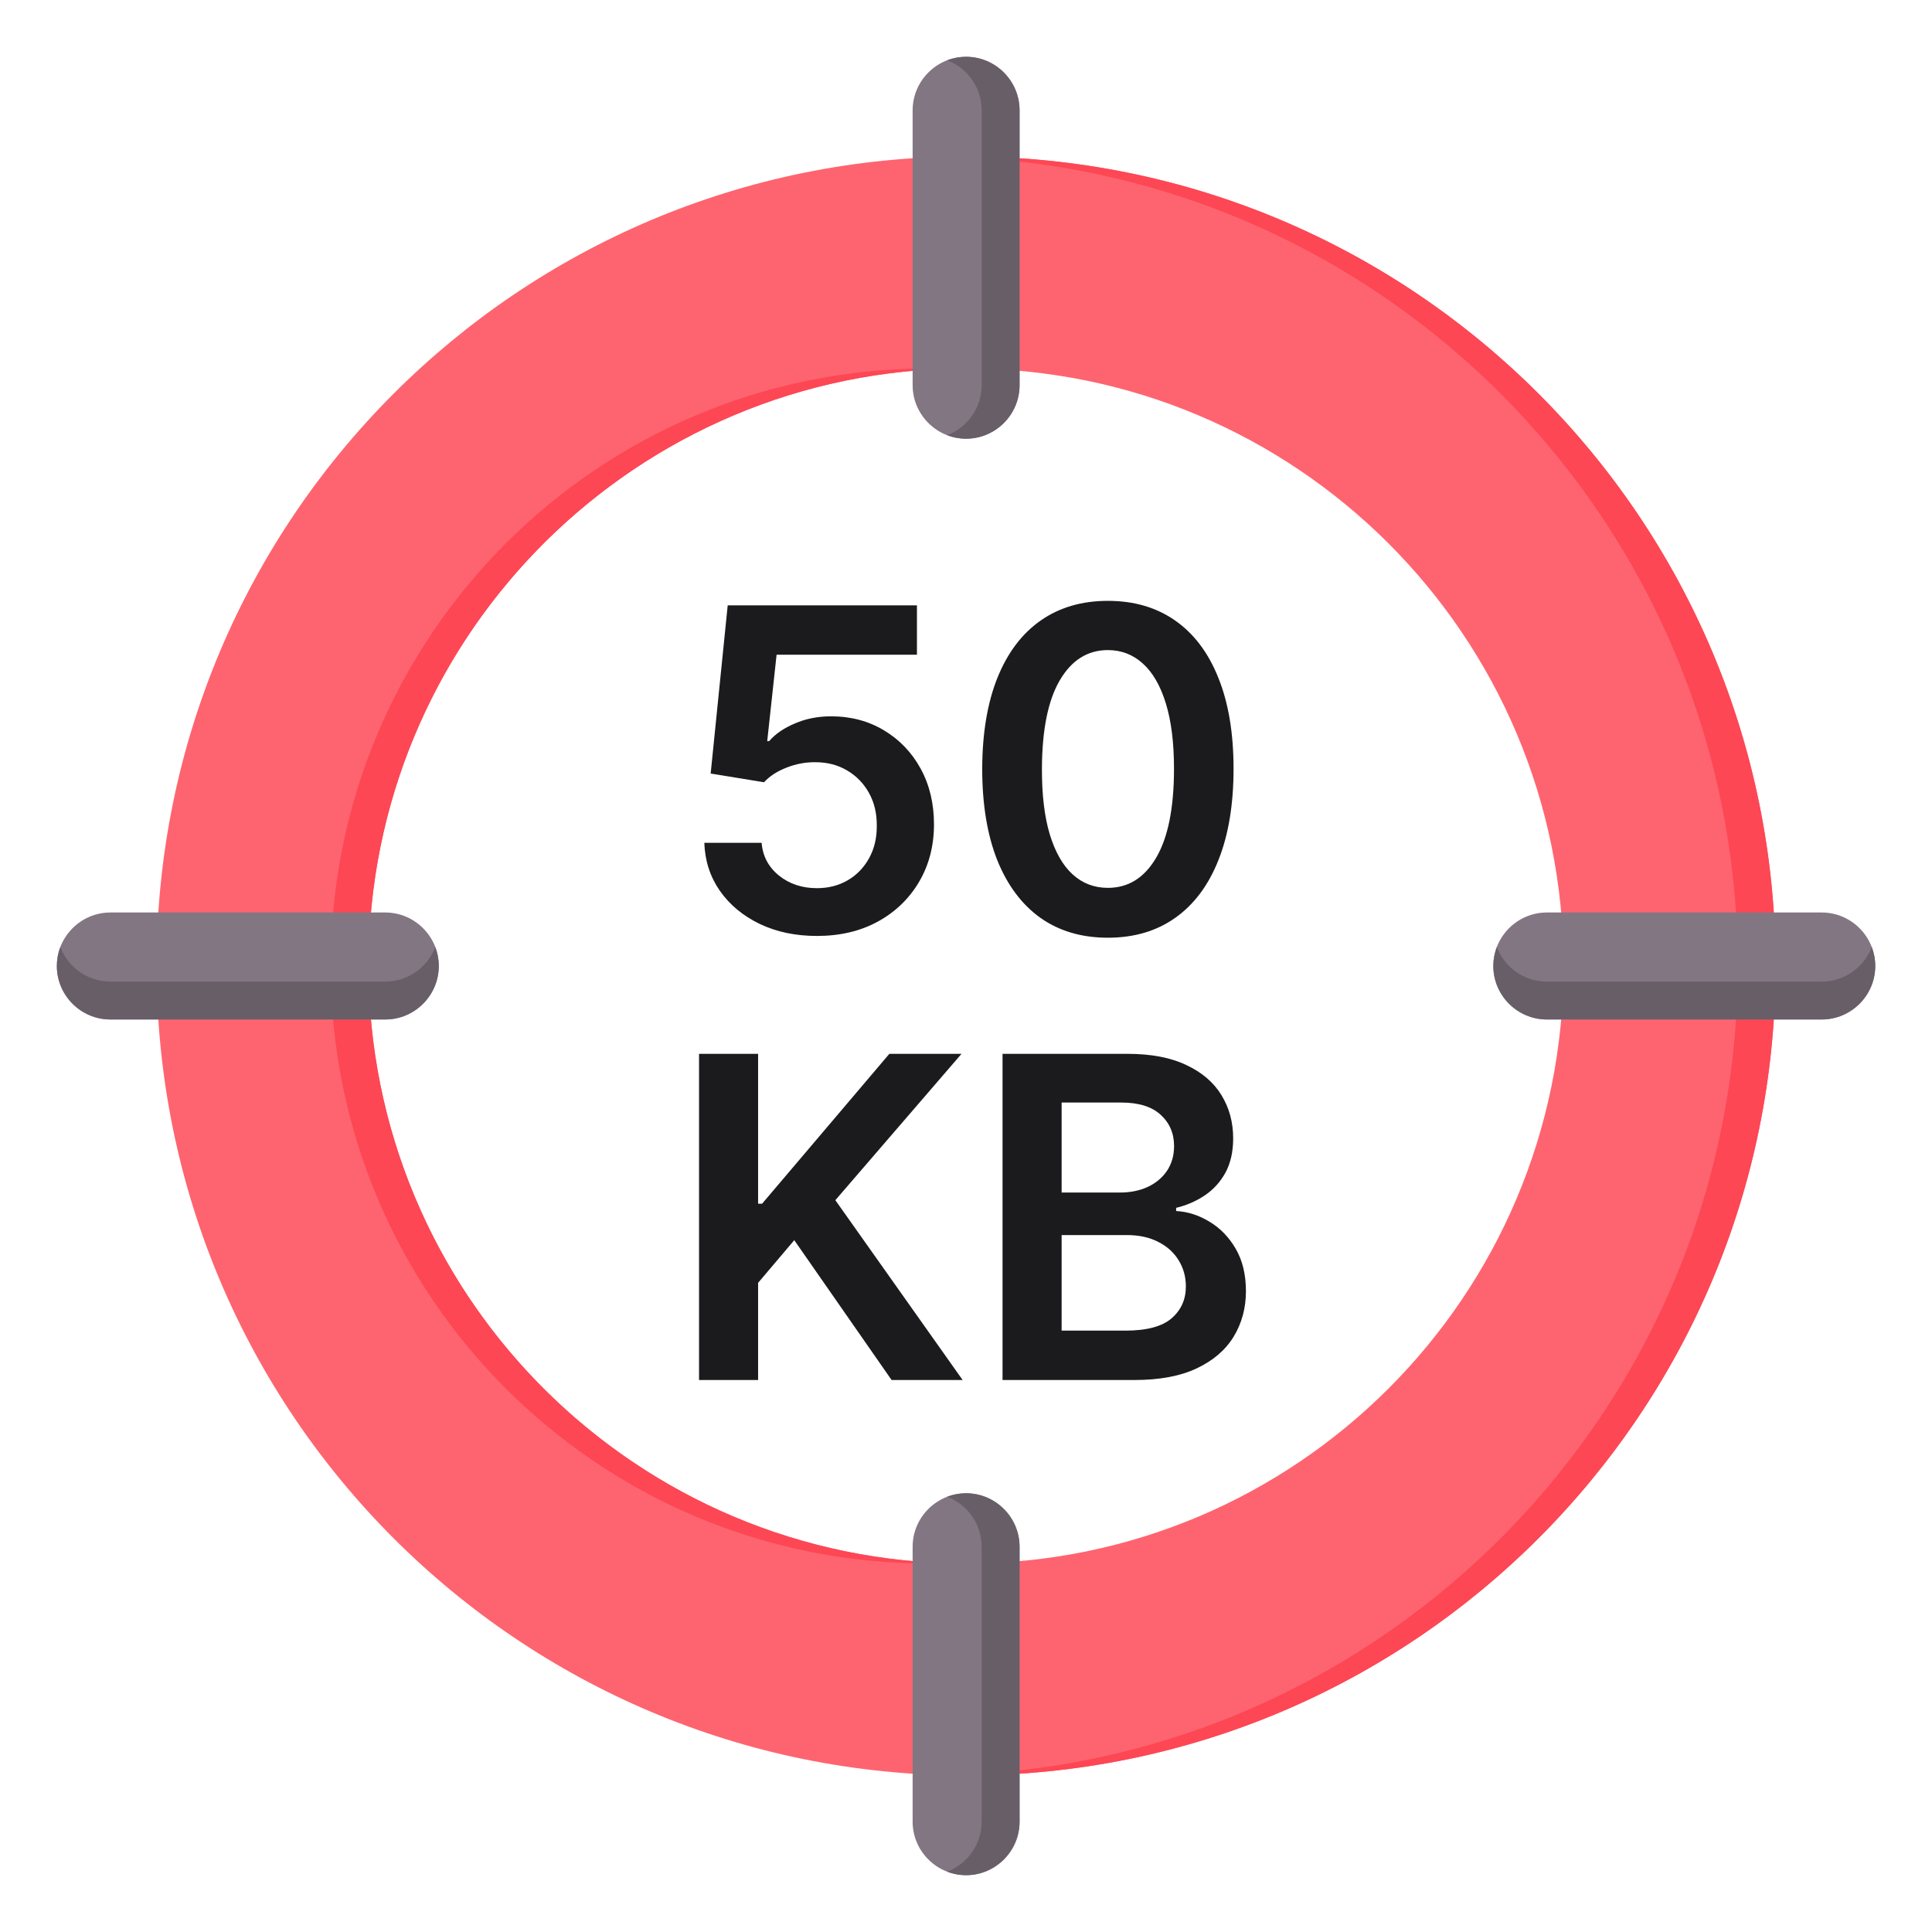 <svg width="56" height="56" viewBox="0 0 56 56" fill="none" xmlns="http://www.w3.org/2000/svg">
<path fill-rule="evenodd" clip-rule="evenodd" d="M28.002 4.537C40.959 4.537 51.464 15.041 51.464 28C51.464 40.957 40.959 51.462 28.002 51.462C15.044 51.462 4.539 40.957 4.539 28C4.539 15.041 15.044 4.537 28.002 4.537ZM28.002 10.68C18.436 10.68 10.682 18.434 10.682 28C10.682 37.565 18.436 45.319 28.002 45.319C37.566 45.319 45.321 37.565 45.321 28C45.321 18.434 37.566 10.68 28.002 10.68Z" fill="#FE646F"/>
<path fill-rule="evenodd" clip-rule="evenodd" d="M27.454 4.543C27.637 4.539 27.82 4.537 28.003 4.537C40.961 4.537 51.466 15.041 51.466 28C51.466 40.957 40.961 51.462 28.003 51.462C27.82 51.462 27.637 51.46 27.454 51.456C40.158 51.164 50.368 40.774 50.368 28C50.368 15.225 40.158 4.835 27.454 4.543ZM27.454 10.689C18.143 10.979 10.684 18.618 10.684 28C10.684 37.381 18.143 45.02 27.454 45.31C27.272 45.316 27.089 45.319 26.905 45.319C17.34 45.319 9.586 37.565 9.586 28C9.586 18.434 17.34 10.68 26.905 10.68C27.089 10.68 27.272 10.683 27.454 10.689Z" fill="#FD4755"/>
<path fill-rule="evenodd" clip-rule="evenodd" d="M28.003 1.646C28.856 1.646 29.553 2.344 29.553 3.197V11.166C29.553 12.019 28.856 12.716 28.003 12.716C27.151 12.716 26.453 12.019 26.453 11.166V3.197C26.453 2.344 27.151 1.646 28.003 1.646Z" fill="#837683"/>
<path fill-rule="evenodd" clip-rule="evenodd" d="M27.453 1.748C27.624 1.682 27.809 1.646 28.002 1.646C28.855 1.646 29.552 2.344 29.552 3.197V11.166C29.552 12.019 28.855 12.716 28.002 12.716C27.809 12.716 27.624 12.68 27.453 12.615C28.037 12.392 28.454 11.826 28.454 11.166V3.197C28.454 2.537 28.037 1.97 27.453 1.748Z" fill="#685E68"/>
<path fill-rule="evenodd" clip-rule="evenodd" d="M28.003 54.353C27.151 54.353 26.453 53.655 26.453 52.803V44.833C26.453 43.981 27.151 43.283 28.003 43.283C28.856 43.283 29.553 43.981 29.553 44.833V52.803C29.553 53.655 28.856 54.353 28.003 54.353Z" fill="#837683"/>
<path fill-rule="evenodd" clip-rule="evenodd" d="M27.453 43.384C27.624 43.319 27.809 43.283 28.002 43.283C28.855 43.283 29.552 43.981 29.552 44.833V52.803C29.552 53.655 28.855 54.353 28.002 54.353C27.809 54.353 27.624 54.317 27.453 54.252C28.037 54.029 28.454 53.462 28.454 52.803V44.833C28.454 44.174 28.037 43.607 27.453 43.384Z" fill="#685E68"/>
<path fill-rule="evenodd" clip-rule="evenodd" d="M1.648 27.999C1.648 27.147 2.346 26.449 3.199 26.449H11.168C12.021 26.449 12.718 27.147 12.718 27.999C12.718 28.852 12.021 29.55 11.168 29.55H3.199C2.346 29.55 1.648 28.852 1.648 27.999Z" fill="#837683"/>
<path fill-rule="evenodd" clip-rule="evenodd" d="M12.617 27.451C12.682 27.622 12.718 27.807 12.718 28C12.718 28.853 12.021 29.55 11.168 29.55H3.199C2.346 29.55 1.648 28.853 1.648 28C1.648 27.807 1.684 27.622 1.749 27.451C1.972 28.035 2.539 28.452 3.199 28.452H11.168C11.828 28.452 12.394 28.035 12.617 27.451Z" fill="#685E68"/>
<path fill-rule="evenodd" clip-rule="evenodd" d="M54.355 27.999C54.355 28.852 53.657 29.55 52.805 29.55H44.835C43.983 29.55 43.285 28.852 43.285 27.999C43.285 27.147 43.983 26.449 44.835 26.449H52.805C53.657 26.449 54.355 27.147 54.355 27.999Z" fill="#837683"/>
<path fill-rule="evenodd" clip-rule="evenodd" d="M54.254 27.451C54.319 27.622 54.355 27.807 54.355 28C54.355 28.853 53.657 29.55 52.805 29.55H44.835C43.983 29.55 43.285 28.853 43.285 28C43.285 27.807 43.321 27.622 43.386 27.451C43.609 28.035 44.176 28.452 44.835 28.452H52.805C53.464 28.452 54.031 28.035 54.254 27.451Z" fill="#685E68"/>
<path d="M23.678 27.129C23.063 27.129 22.512 27.014 22.026 26.783C21.539 26.549 21.153 26.229 20.867 25.823C20.584 25.416 20.433 24.952 20.415 24.429H22.076C22.107 24.816 22.275 25.133 22.58 25.38C22.884 25.623 23.251 25.744 23.678 25.744C24.014 25.744 24.312 25.667 24.574 25.514C24.836 25.36 25.042 25.146 25.193 24.872C25.343 24.598 25.417 24.285 25.414 23.935C25.417 23.578 25.342 23.261 25.188 22.984C25.034 22.707 24.823 22.49 24.555 22.333C24.288 22.173 23.98 22.093 23.632 22.093C23.349 22.09 23.071 22.142 22.797 22.25C22.523 22.357 22.306 22.499 22.146 22.674L20.599 22.421L21.093 17.546H26.578V18.977H22.51L22.238 21.483H22.294C22.469 21.277 22.717 21.106 23.037 20.971C23.357 20.832 23.708 20.763 24.089 20.763C24.662 20.763 25.173 20.899 25.622 21.169C26.071 21.437 26.425 21.806 26.684 22.277C26.942 22.748 27.072 23.287 27.072 23.893C27.072 24.518 26.927 25.075 26.638 25.564C26.351 26.05 25.953 26.434 25.442 26.714C24.934 26.991 24.346 27.129 23.678 27.129ZM32.113 27.18C31.352 27.18 30.7 26.988 30.155 26.603C29.614 26.215 29.197 25.657 28.904 24.927C28.615 24.195 28.47 23.313 28.47 22.282C28.473 21.251 28.62 20.374 28.909 19.651C29.201 18.924 29.618 18.37 30.16 17.989C30.705 17.607 31.356 17.416 32.113 17.416C32.87 17.416 33.521 17.607 34.066 17.989C34.61 18.37 35.027 18.924 35.316 19.651C35.609 20.377 35.755 21.254 35.755 22.282C35.755 23.316 35.609 24.199 35.316 24.932C35.027 25.661 34.61 26.218 34.066 26.603C33.524 26.988 32.873 27.18 32.113 27.18ZM32.113 25.735C32.704 25.735 33.17 25.444 33.511 24.863C33.856 24.278 34.029 23.418 34.029 22.282C34.029 21.531 33.95 20.9 33.793 20.389C33.636 19.878 33.415 19.494 33.128 19.235C32.842 18.974 32.504 18.843 32.113 18.843C31.525 18.843 31.06 19.135 30.718 19.72C30.377 20.302 30.205 21.155 30.201 22.282C30.198 23.036 30.274 23.67 30.428 24.184C30.585 24.698 30.806 25.086 31.093 25.347C31.379 25.606 31.719 25.735 32.113 25.735ZM20.262 40V30.546H21.974V34.89H22.09L25.778 30.546H27.87L24.213 34.788L27.902 40H25.843L23.022 35.947L21.974 37.184V40H20.262ZM29.059 40V30.546H32.679C33.362 30.546 33.93 30.653 34.382 30.869C34.838 31.081 35.178 31.372 35.403 31.741C35.63 32.11 35.744 32.529 35.744 32.997C35.744 33.382 35.67 33.711 35.523 33.985C35.375 34.256 35.176 34.476 34.927 34.645C34.678 34.814 34.399 34.936 34.091 35.01V35.102C34.427 35.12 34.748 35.224 35.056 35.411C35.367 35.596 35.621 35.858 35.818 36.196C36.015 36.535 36.114 36.944 36.114 37.424C36.114 37.913 35.995 38.353 35.758 38.744C35.521 39.132 35.164 39.438 34.687 39.663C34.21 39.888 33.61 40 32.886 40H29.059ZM30.772 38.569H32.614C33.236 38.569 33.684 38.45 33.958 38.213C34.235 37.973 34.373 37.666 34.373 37.29C34.373 37.01 34.304 36.758 34.165 36.533C34.027 36.305 33.83 36.127 33.574 35.998C33.319 35.865 33.014 35.799 32.66 35.799H30.772V38.569ZM30.772 34.566H32.466C32.762 34.566 33.028 34.513 33.265 34.405C33.502 34.294 33.688 34.139 33.824 33.939C33.962 33.735 34.031 33.495 34.031 33.218C34.031 32.852 33.902 32.55 33.644 32.314C33.388 32.077 33.008 31.958 32.503 31.958H30.772V34.566Z" fill="#1B1A1D"/>
</svg>
